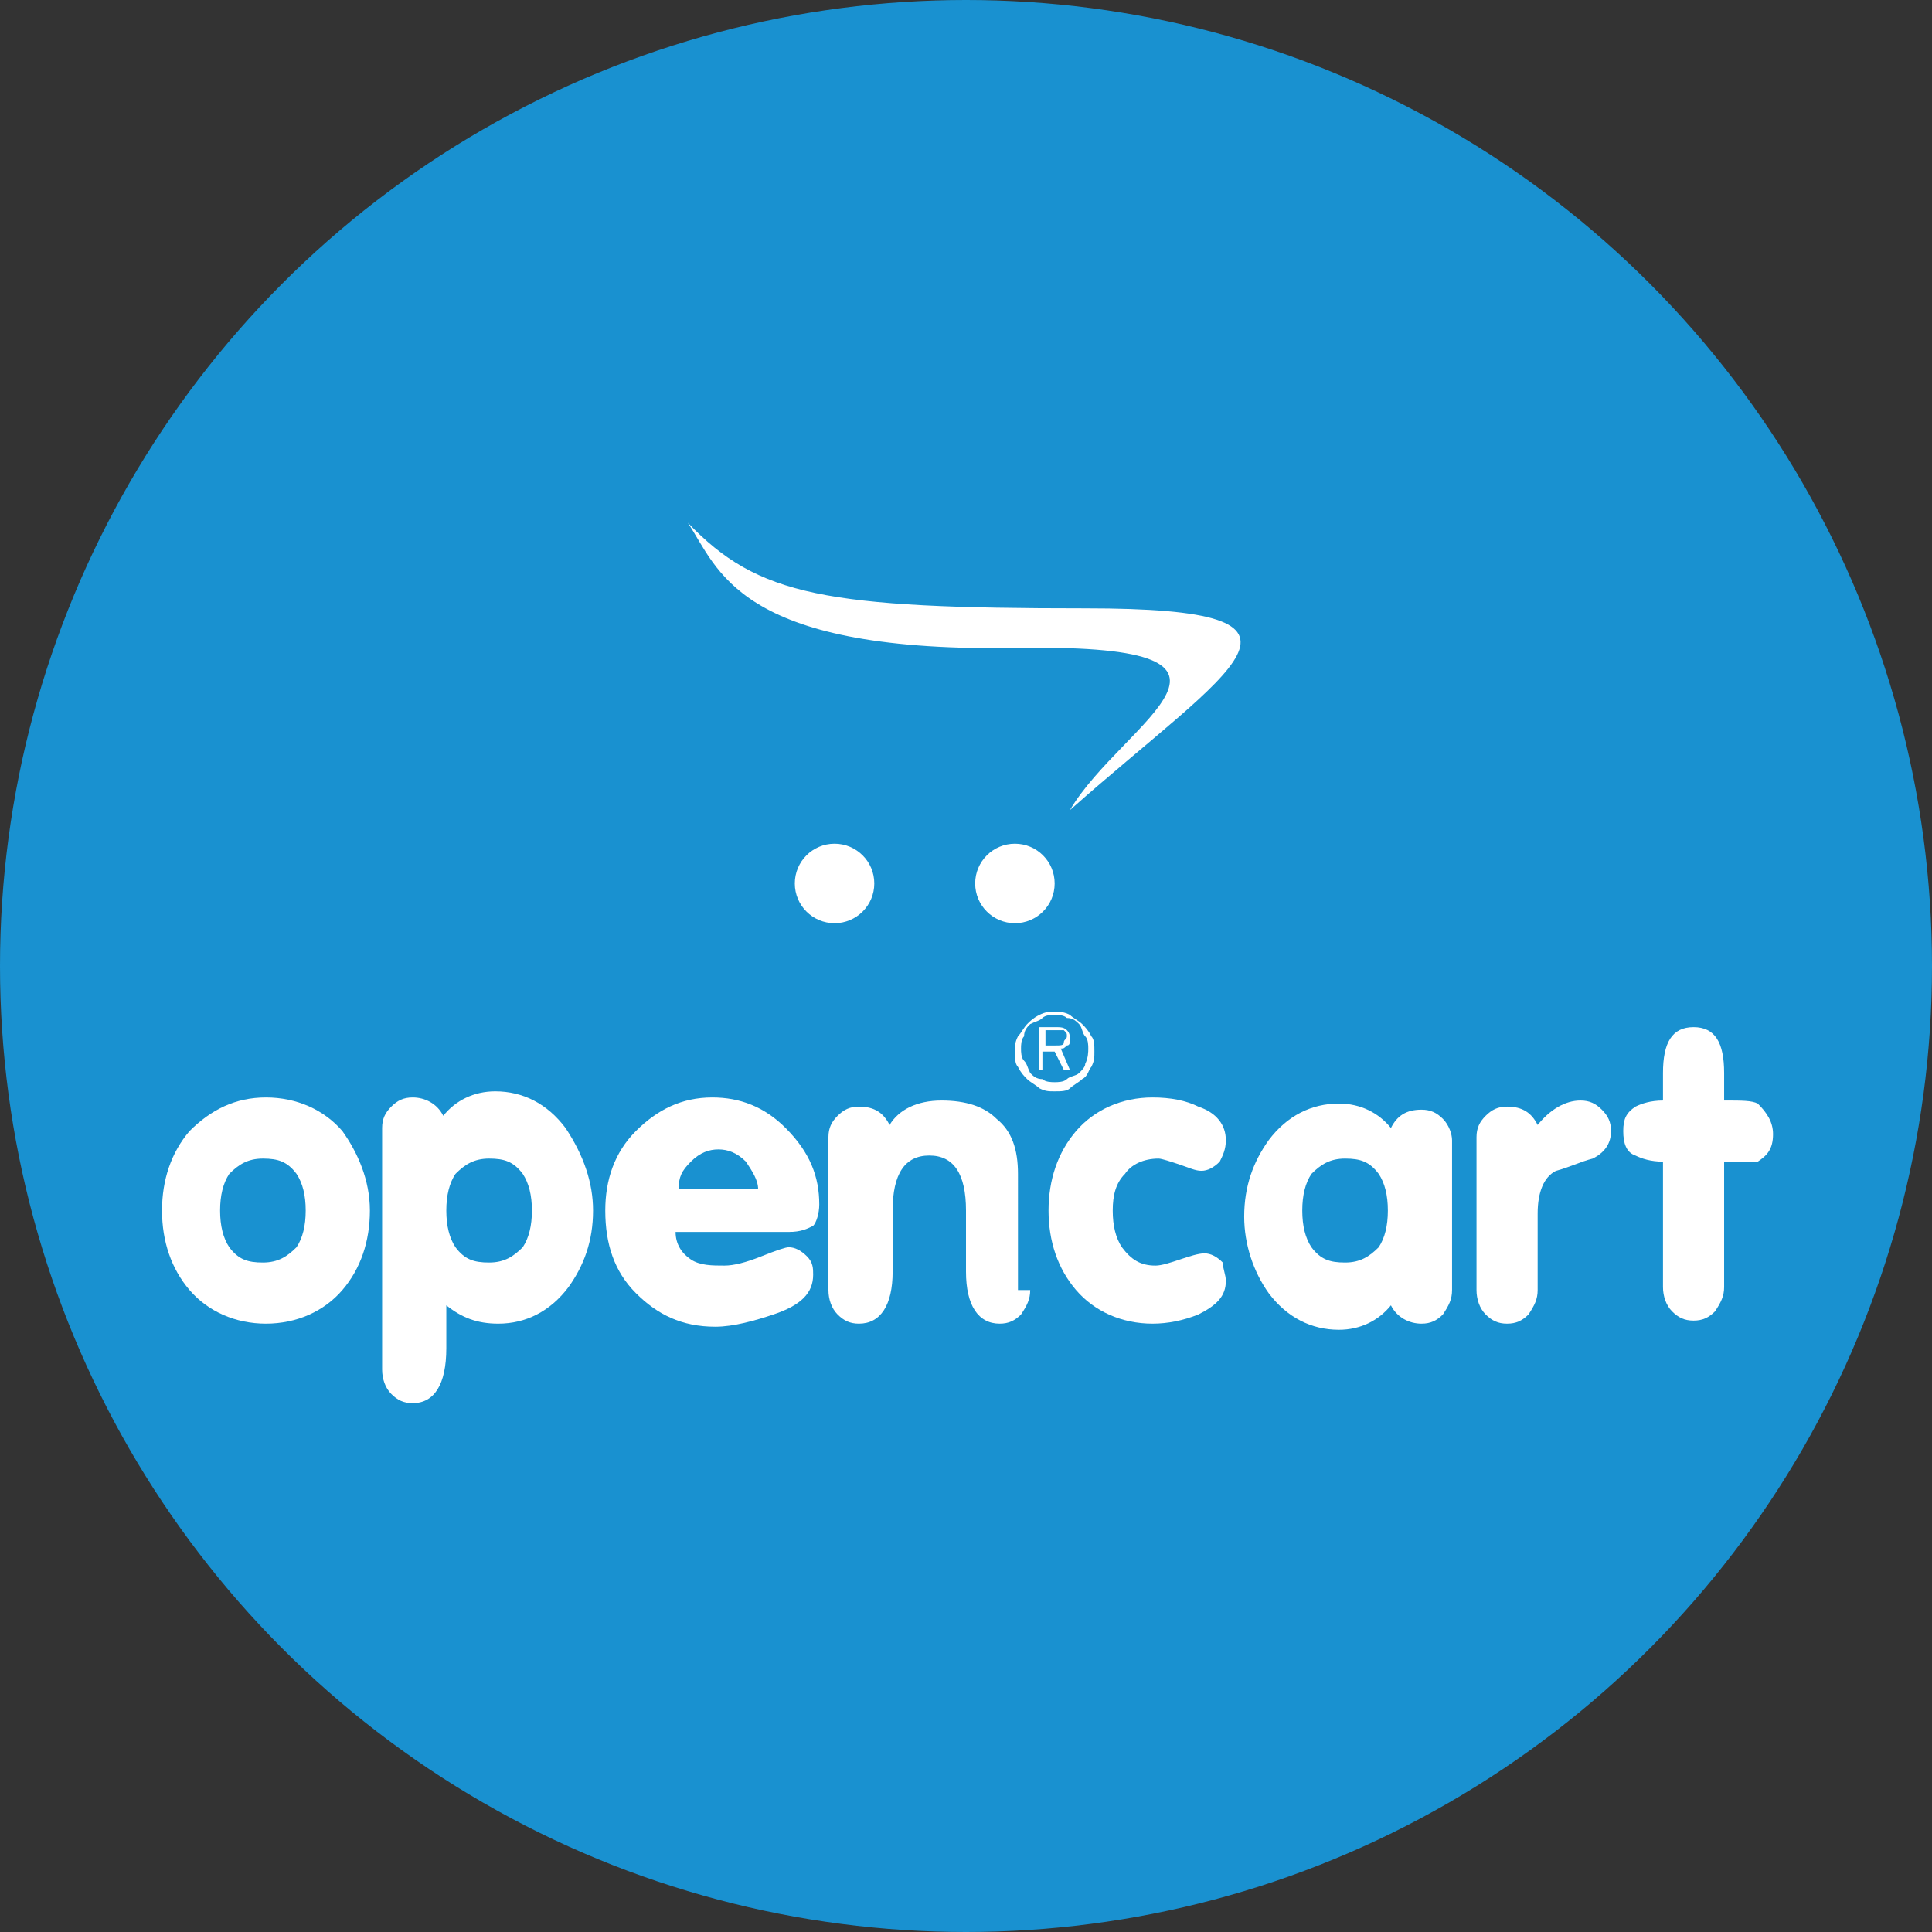 <?xml version="1.0" encoding="utf-8"?>
<!-- Generator: Adobe Illustrator 18.0.0, SVG Export Plug-In . SVG Version: 6.00 Build 0)  -->
<!DOCTYPE svg PUBLIC "-//W3C//DTD SVG 1.1//EN" "http://www.w3.org/Graphics/SVG/1.1/DTD/svg11.dtd">
<svg version="1.1" id="Layer_1" xmlns="http://www.w3.org/2000/svg" xmlns:xlink="http://www.w3.org/1999/xlink" x="0px" y="0px"
	 viewBox="0 0 63.2 63.2" enable-background="new 0 0 63.2 63.2" xml:space="preserve">
<rect x="0" y="0" width="63.2" height="63.2" fill="#333333" stroke="none"/>
<g>
	<circle fill="#1991D0" cx="31.6" cy="31.6" r="31.6"/>
	<g>
		<g>
			<path fill-rule="evenodd" clip-rule="evenodd" fill="#FFFFFF" d="M10,39.6c0-0.5-0.1-0.9-0.3-1.2c-0.3-0.4-0.6-0.5-1.1-0.5
				c-0.5,0-0.8,0.2-1.1,0.5c-0.2,0.3-0.3,0.7-0.3,1.2c0,0.5,0.1,0.9,0.3,1.2c0.3,0.4,0.6,0.5,1.1,0.5c0.5,0,0.8-0.2,1.1-0.5
				C9.9,40.5,10,40.1,10,39.6z M12.1,39.6c0,1-0.3,1.9-0.9,2.6c-0.6,0.7-1.5,1.1-2.5,1.1c-1,0-1.9-0.4-2.5-1.1
				c-0.6-0.7-0.9-1.6-0.9-2.6c0-1,0.3-1.9,0.9-2.6c0.7-0.7,1.5-1.1,2.5-1.1c1,0,1.9,0.4,2.5,1.1C11.7,37.7,12.1,38.6,12.1,39.6z"/>
			<path fill-rule="evenodd" clip-rule="evenodd" fill="#FFFFFF" d="M17.4,39.6c0-0.5-0.1-0.9-0.3-1.2c-0.3-0.4-0.6-0.5-1.1-0.5
				s-0.8,0.2-1.1,0.5c-0.2,0.3-0.3,0.7-0.3,1.2c0,0.5,0.1,0.9,0.3,1.2c0.3,0.4,0.6,0.5,1.1,0.5s0.8-0.2,1.1-0.5
				C17.3,40.5,17.4,40.1,17.4,39.6z M19.4,39.6c0,1-0.3,1.8-0.8,2.5c-0.6,0.8-1.4,1.2-2.3,1.2c-0.7,0-1.2-0.2-1.7-0.6
				c0,0.1,0,0.3,0,0.6c0,0.3,0,0.6,0,0.8c0,1.2-0.4,1.8-1.1,1.8c-0.3,0-0.5-0.1-0.7-0.3c-0.2-0.2-0.3-0.5-0.3-0.8v-7.9
				c0-0.3,0.1-0.5,0.3-0.7c0.2-0.2,0.4-0.3,0.7-0.3c0.4,0,0.8,0.2,1,0.6c0.4-0.5,1-0.8,1.7-0.8c0.9,0,1.7,0.4,2.3,1.2
				C19.1,37.8,19.4,38.7,19.4,39.6z"/>
			<path fill-rule="evenodd" clip-rule="evenodd" fill="#FFFFFF" d="M24.8,38.9c0-0.3-0.2-0.6-0.4-0.9c-0.3-0.3-0.6-0.4-0.9-0.4
				c-0.3,0-0.6,0.1-0.9,0.4c-0.3,0.3-0.4,0.5-0.4,0.9H24.8z M26.8,39.4c0,0.3-0.1,0.6-0.2,0.7c-0.2,0.1-0.4,0.2-0.8,0.2h-3.7
				c0,0.4,0.2,0.7,0.5,0.9c0.3,0.2,0.7,0.2,1.1,0.2c0.3,0,0.7-0.1,1.2-0.3c0.5-0.2,0.8-0.3,0.9-0.3c0.2,0,0.4,0.1,0.6,0.3
				c0.2,0.2,0.2,0.4,0.2,0.6c0,0.6-0.4,1-1.3,1.3c-0.6,0.2-1.3,0.4-1.9,0.4c-1.1,0-1.9-0.4-2.6-1.1c-0.7-0.7-1-1.6-1-2.7
				c0-1,0.3-1.9,1-2.6c0.7-0.7,1.5-1.1,2.5-1.1c0.9,0,1.7,0.3,2.4,1C26.5,37.7,26.8,38.5,26.8,39.4z"/>
			<path fill-rule="evenodd" clip-rule="evenodd" fill="#FFFFFF" d="M33.7,42.2c0,0.3-0.1,0.5-0.3,0.8c-0.2,0.2-0.4,0.3-0.7,0.3
				c-0.7,0-1.1-0.6-1.1-1.7c0-0.2,0-0.6,0-1c0-0.5,0-0.8,0-1c0-1.2-0.4-1.8-1.2-1.8c-0.8,0-1.2,0.6-1.2,1.8c0,0.2,0,0.6,0,1
				c0,0.5,0,0.8,0,1c0,1.1-0.4,1.7-1.1,1.7c-0.3,0-0.5-0.1-0.7-0.3c-0.2-0.2-0.3-0.5-0.3-0.8v-5c0-0.3,0.1-0.5,0.3-0.7
				c0.2-0.2,0.4-0.3,0.7-0.3c0.5,0,0.8,0.2,1,0.6c0.3-0.5,0.9-0.8,1.7-0.8c0.8,0,1.4,0.2,1.8,0.6c0.5,0.4,0.7,1,0.7,1.8V42.2z"/>
			<g>
				<path fill-rule="evenodd" clip-rule="evenodd" fill="#FFFFFF" d="M40.1,41.9c0,0.5-0.3,0.8-0.9,1.1c-0.5,0.2-1,0.3-1.5,0.3
					c-1,0-1.9-0.4-2.5-1.1c-0.6-0.7-0.9-1.6-0.9-2.6c0-1,0.3-1.9,0.9-2.6c0.6-0.7,1.5-1.1,2.5-1.1c0.6,0,1.1,0.1,1.5,0.3
					c0.6,0.2,0.9,0.6,0.9,1.1c0,0.3-0.1,0.5-0.2,0.7c-0.2,0.2-0.4,0.3-0.6,0.3c-0.2,0-0.4-0.1-0.7-0.2c-0.3-0.1-0.6-0.2-0.7-0.2
					c-0.5,0-0.9,0.2-1.1,0.5c-0.3,0.3-0.4,0.7-0.4,1.2c0,0.5,0.1,0.9,0.3,1.2c0.3,0.4,0.6,0.6,1.1,0.6c0.2,0,0.5-0.1,0.8-0.2
					c0.3-0.1,0.6-0.2,0.8-0.2c0.2,0,0.4,0.1,0.6,0.3C40,41.5,40.1,41.7,40.1,41.9z"/>
				<path fill-rule="evenodd" clip-rule="evenodd" fill="#FFFFFF" d="M45.4,39.6c0-0.5-0.1-0.9-0.3-1.2c-0.3-0.4-0.6-0.5-1.1-0.5
					c-0.5,0-0.8,0.2-1.1,0.5c-0.2,0.3-0.3,0.7-0.3,1.2c0,0.5,0.1,0.9,0.3,1.2c0.3,0.4,0.6,0.5,1.1,0.5c0.5,0,0.8-0.2,1.1-0.5
					C45.3,40.5,45.4,40.1,45.4,39.6z M47.5,42.2c0,0.3-0.1,0.5-0.3,0.8c-0.2,0.2-0.4,0.3-0.7,0.3c-0.4,0-0.8-0.2-1-0.6
					c-0.4,0.5-1,0.8-1.7,0.8c-0.9,0-1.7-0.4-2.3-1.2c-0.5-0.7-0.8-1.6-0.8-2.5c0-1,0.3-1.8,0.8-2.5c0.6-0.8,1.4-1.2,2.3-1.2
					c0.7,0,1.3,0.3,1.7,0.8c0.2-0.4,0.5-0.6,1-0.6c0.3,0,0.5,0.1,0.7,0.3c0.2,0.2,0.3,0.5,0.3,0.7V42.2z"/>
				<path fill-rule="evenodd" clip-rule="evenodd" fill="#FFFFFF" d="M52.7,37c0,0.4-0.2,0.7-0.6,0.9c-0.4,0.1-0.8,0.3-1.2,0.4
					c-0.4,0.2-0.6,0.7-0.6,1.4v2.5c0,0.3-0.1,0.5-0.3,0.8c-0.2,0.2-0.4,0.3-0.7,0.3c-0.3,0-0.5-0.1-0.7-0.3
					c-0.2-0.2-0.3-0.5-0.3-0.8v-5c0-0.3,0.1-0.5,0.3-0.7c0.2-0.2,0.4-0.3,0.7-0.3c0.5,0,0.8,0.2,1,0.6c0.4-0.5,0.9-0.8,1.4-0.8
					c0.3,0,0.5,0.1,0.7,0.3C52.6,36.5,52.7,36.7,52.7,37z"/>
				<path fill-rule="evenodd" clip-rule="evenodd" fill="#FFFFFF" d="M58,37.1c0,0.5-0.2,0.7-0.5,0.9C57.3,38,56.9,38,56.4,38v4.1
					c0,0.3-0.1,0.5-0.3,0.8c-0.2,0.2-0.4,0.3-0.7,0.3c-0.3,0-0.5-0.1-0.7-0.3c-0.2-0.2-0.3-0.5-0.3-0.8V38c-0.4,0-0.7-0.1-0.9-0.2
					c-0.3-0.1-0.4-0.4-0.4-0.8c0-0.4,0.1-0.6,0.4-0.8c0.2-0.1,0.5-0.2,0.9-0.2v-0.4v-0.5c0-1,0.3-1.5,1-1.5c0.7,0,1,0.5,1,1.5v0.5
					v0.4c0.6,0,0.9,0,1.1,0.1C57.8,36.4,58,36.7,58,37.1z"/>
			</g>
			<g>
				<path fill-rule="evenodd" clip-rule="evenodd" fill="#FFFFFF" d="M34.5,33.7h-0.3v0.5h0.3c0.2,0,0.3,0,0.3-0.1s0.1-0.1,0.1-0.2
					c0-0.1,0-0.1-0.1-0.2C34.8,33.7,34.7,33.7,34.5,33.7z M34.5,33.6c0.2,0,0.3,0,0.4,0.1c0.1,0.1,0.1,0.2,0.1,0.3
					c0,0.1,0,0.2-0.1,0.2c-0.1,0.1-0.1,0.1-0.2,0.1l0.3,0.7h-0.2l-0.3-0.6h-0.4V35H34v-1.4H34.5z M35.6,34.3c0-0.1,0-0.3-0.1-0.4
					c-0.1-0.1-0.1-0.3-0.2-0.4c-0.1-0.1-0.2-0.2-0.4-0.2c-0.1-0.1-0.3-0.1-0.4-0.1c-0.1,0-0.3,0-0.4,0.1c-0.1,0.1-0.2,0.1-0.4,0.2
					c-0.1,0.1-0.2,0.2-0.2,0.4c-0.1,0.1-0.1,0.3-0.1,0.4s0,0.3,0.1,0.4c0.1,0.1,0.1,0.2,0.2,0.4c0.1,0.1,0.2,0.2,0.4,0.2
					c0.1,0.1,0.3,0.1,0.4,0.1s0.3,0,0.4-0.1c0.1-0.1,0.3-0.1,0.4-0.2c0.1-0.1,0.2-0.2,0.2-0.3C35.6,34.6,35.6,34.4,35.6,34.3z
					 M34.5,33.1c0.2,0,0.3,0,0.5,0.1c0.1,0.1,0.3,0.2,0.4,0.3c0.1,0.1,0.2,0.2,0.3,0.4c0.1,0.1,0.1,0.3,0.1,0.5c0,0.2,0,0.3-0.1,0.5
					c-0.1,0.1-0.1,0.3-0.3,0.4c-0.1,0.1-0.3,0.2-0.4,0.3c-0.1,0.1-0.3,0.1-0.5,0.1s-0.3,0-0.5-0.1c-0.1-0.1-0.3-0.2-0.4-0.3
					c-0.1-0.1-0.2-0.2-0.3-0.4c-0.1-0.1-0.1-0.3-0.1-0.5s0-0.3,0.1-0.5c0.1-0.1,0.2-0.3,0.3-0.4c0.1-0.1,0.2-0.2,0.4-0.3
					C34.2,33.1,34.3,33.1,34.5,33.1z"/>
			</g>
		</g>
		<g>
			<path fill="#FFFFFF" d="M22.5,17.1c2.3,2.4,4.5,2.8,13,2.8c8.6,0,4.8,1.9-0.5,6.6c1.7-2.9,7.4-5.5-2-5.3
				C24.1,21.3,23.5,18.6,22.5,17.1z"/>
			<circle fill="#FFFFFF" cx="27.3" cy="28.9" r="1.3"/>
			<circle fill="#FFFFFF" cx="33.2" cy="28.9" r="1.3"/>
		</g>
	</g>
</g>
</svg>
